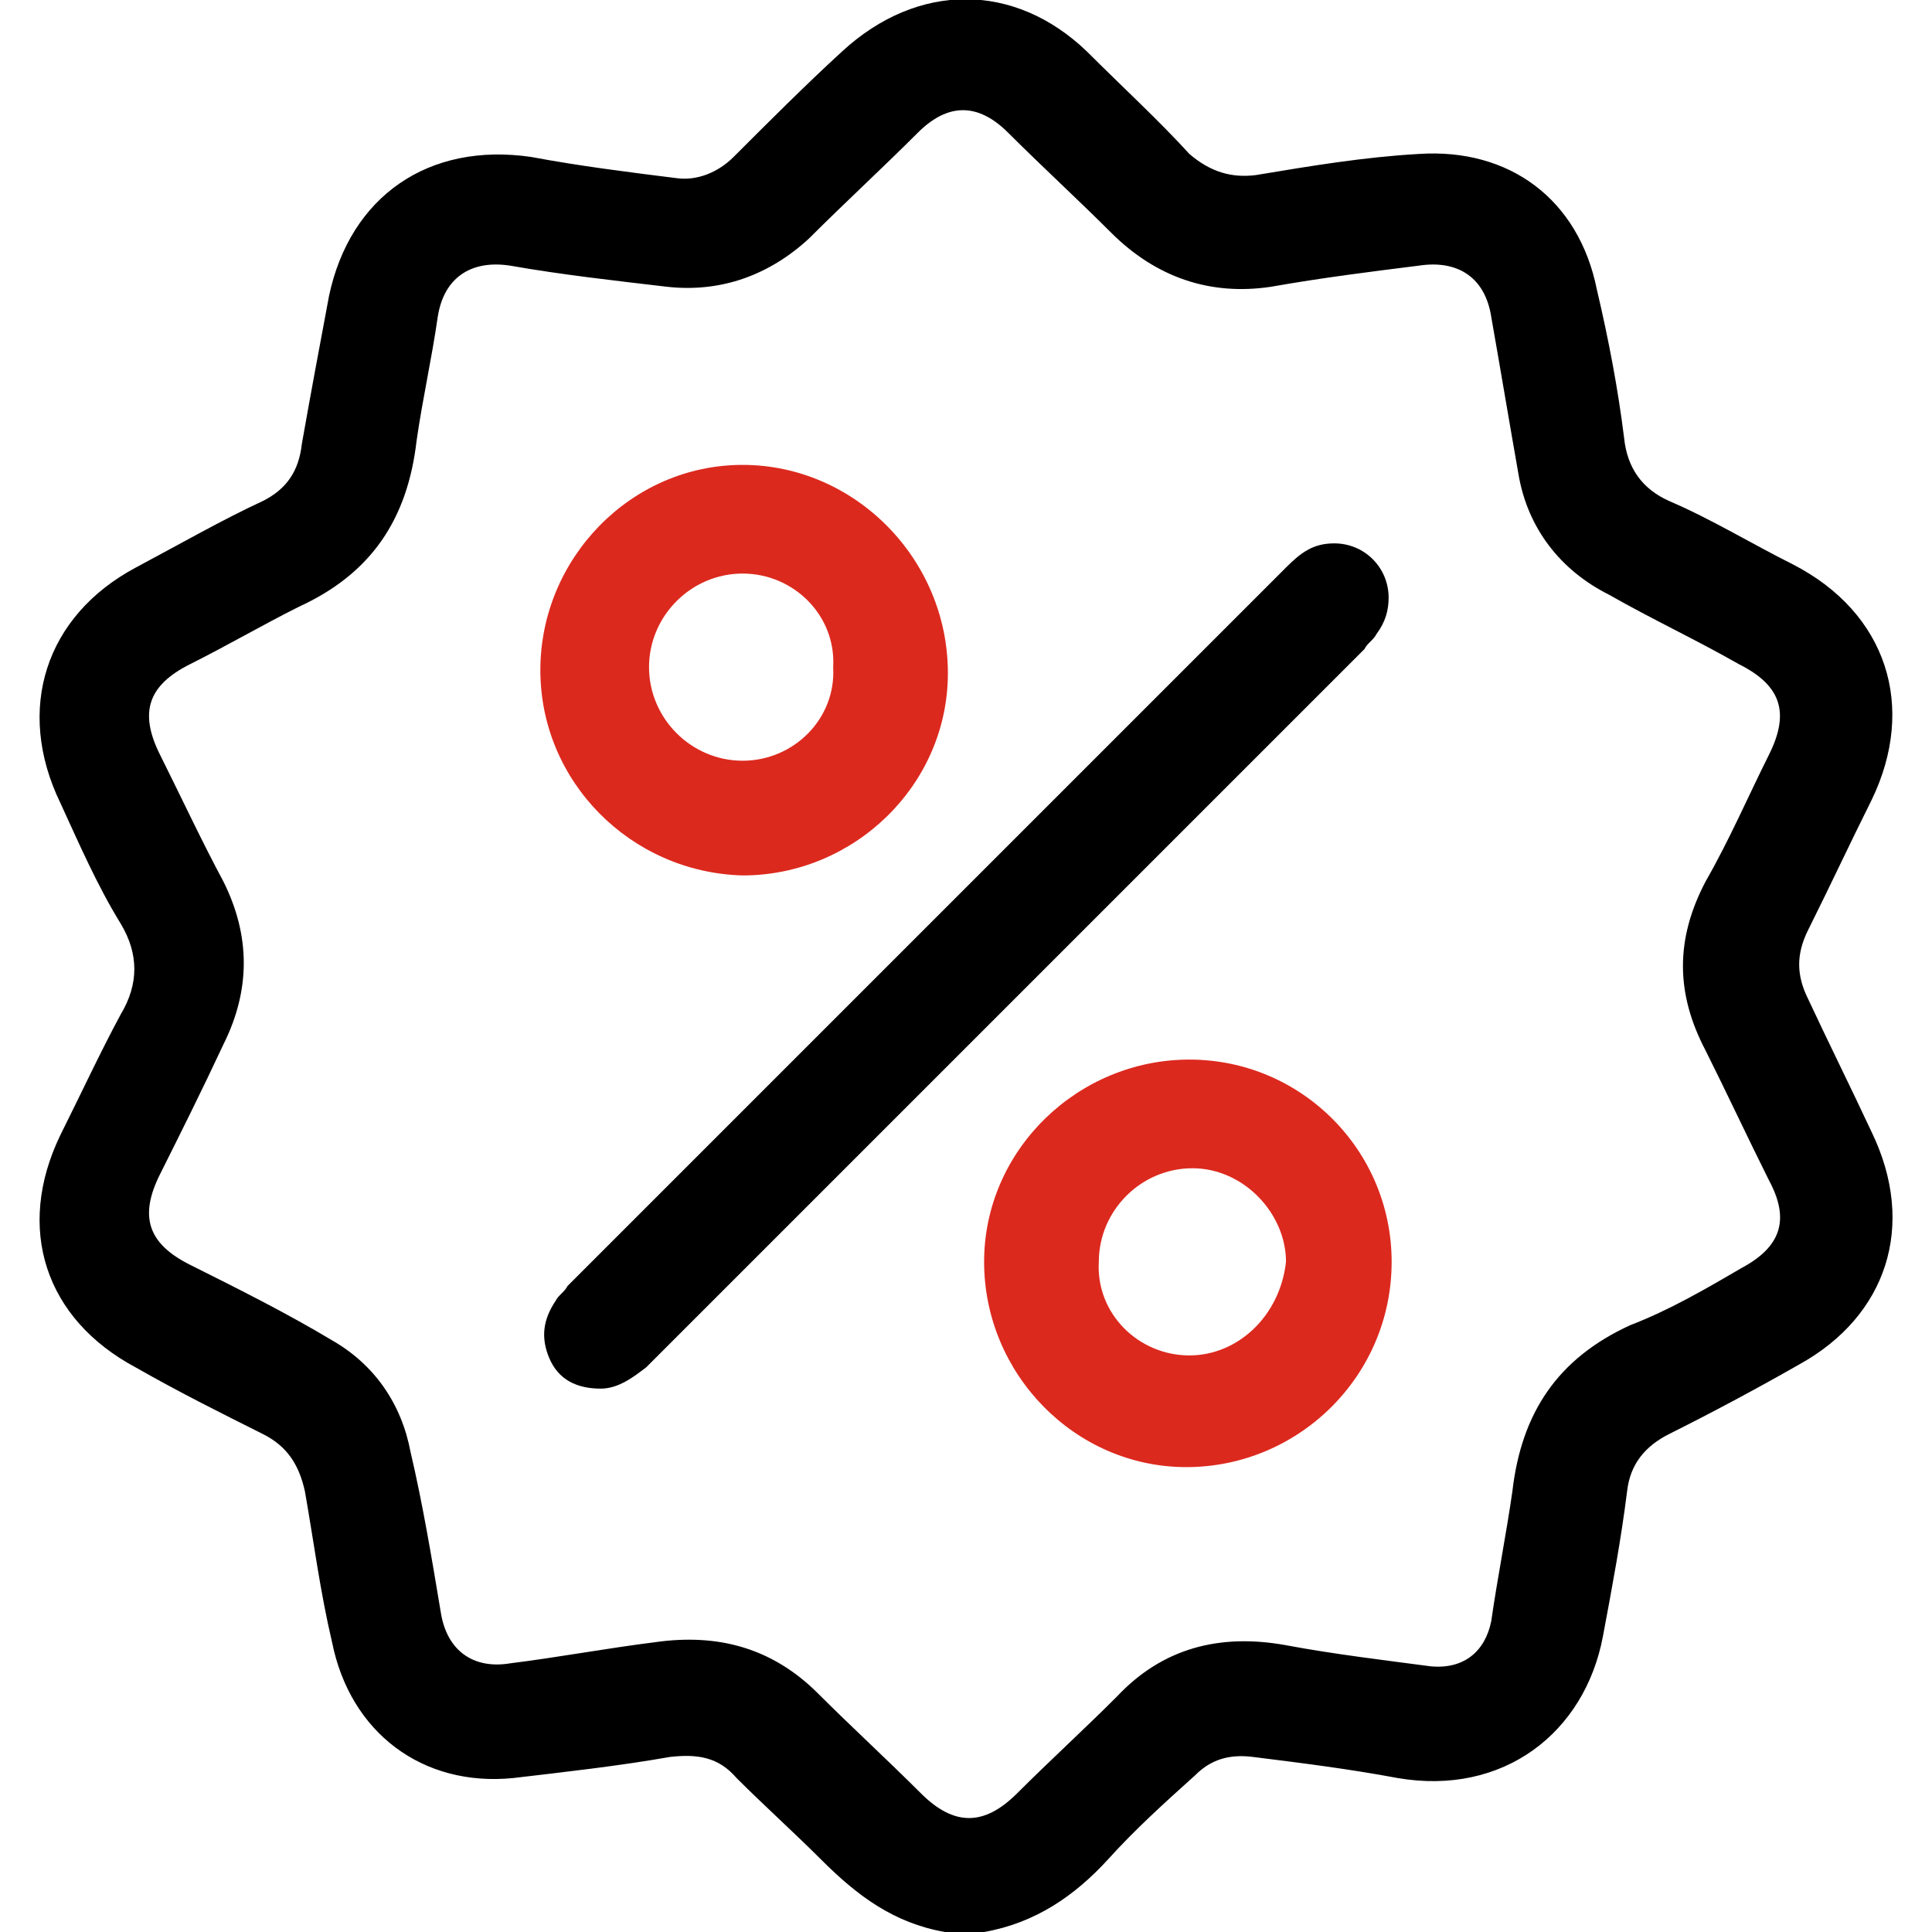 <?xml version="1.0" encoding="utf-8"?>
<!-- Generator: Adobe Illustrator 27.9.0, SVG Export Plug-In . SVG Version: 6.00 Build 0)  -->
<svg version="1.1" id="Layer_1" xmlns="http://www.w3.org/2000/svg" xmlns:xlink="http://www.w3.org/1999/xlink" x="0px" y="0px"
	 viewBox="0 0 64 64" style="enable-background:new 0 0 64 64;" xml:space="preserve">
<style type="text/css">
	.st0{fill:#DC291E;}
</style>
<g>
	<path d="M62,37.5c-0.7-1.5-1.4-2.9-2.1-4.4c-0.4-0.8-0.4-1.5,0-2.3c0.7-1.4,1.4-2.9,2.1-4.3c1.5-3.1,0.5-6.2-2.6-7.8
		c-1.4-0.7-2.7-1.5-4.1-2.1c-0.9-0.4-1.4-1.1-1.5-2.1c-0.2-1.6-0.5-3.2-0.9-4.9c-0.6-3-2.9-4.7-5.9-4.5c-1.8,0.1-3.6,0.4-5.4,0.7
		c-0.8,0.1-1.5-0.1-2.2-0.7c-1-1.1-2.2-2.2-3.4-3.4c-2.4-2.3-5.6-2.3-8.1,0c-1.2,1.1-2.4,2.3-3.6,3.5c-0.5,0.5-1.2,0.8-1.9,0.7
		c-1.6-0.2-3.2-0.4-4.8-0.7c-3.4-0.5-6,1.3-6.7,4.6c-0.3,1.6-0.6,3.2-0.9,4.9c-0.1,0.9-0.5,1.5-1.3,1.9C7.4,17.2,6,18,4.5,18.8
		c-3,1.6-4,4.7-2.5,7.8c0.6,1.3,1.2,2.7,2,4c0.6,1,0.6,2,0,3c-0.7,1.3-1.3,2.6-2,4c-1.5,3.1-0.5,6.1,2.5,7.7
		c1.4,0.8,2.8,1.5,4.2,2.2c0.8,0.4,1.2,1,1.4,1.9c0.3,1.7,0.5,3.3,0.9,5c0.6,3,3,4.8,6,4.5c1.7-0.2,3.5-0.4,5.2-0.7
		c0.9-0.1,1.6,0,2.2,0.7c0.9,0.9,1.9,1.8,2.8,2.7c1.2,1.2,2.4,2.1,4.1,2.4c0.4,0,0.8,0,1.3,0c1.7-0.3,3-1.2,4.1-2.4
		c0.9-1,1.9-1.9,2.9-2.8c0.5-0.5,1.1-0.7,1.9-0.6c1.6,0.2,3.2,0.4,4.8,0.7c3.5,0.6,6.2-1.5,6.8-4.7c0.3-1.6,0.6-3.2,0.8-4.8
		c0.1-0.9,0.6-1.5,1.4-1.9c1.4-0.7,2.9-1.5,4.3-2.3C62.5,43.6,63.5,40.6,62,37.5z M57.7,42c-1.2,0.7-2.4,1.4-3.7,1.9
		c-2.4,1.1-3.6,2.9-3.9,5.5c-0.2,1.4-0.5,2.9-0.7,4.3c-0.2,1-0.9,1.6-2,1.5c-1.5-0.2-3.2-0.4-4.8-0.7c-2.2-0.4-4.1,0.1-5.6,1.7
		c-1.1,1.1-2.2,2.1-3.3,3.2c-1.1,1.1-2.1,1.1-3.2,0s-2.3-2.2-3.4-3.3c-1.5-1.5-3.3-2-5.4-1.7c-1.6,0.2-3.2,0.5-4.8,0.7
		c-1.2,0.2-2.1-0.4-2.3-1.7c-0.3-1.8-0.6-3.6-1-5.3c-0.3-1.6-1.2-2.9-2.6-3.7c-1.5-0.9-3.1-1.7-4.7-2.5c-1.4-0.7-1.7-1.6-1-3
		s1.4-2.8,2.1-4.3c0.9-1.8,0.9-3.6,0-5.4C6.7,27.9,6,26.4,5.3,25s-0.4-2.3,1-3c1.2-0.6,2.4-1.3,3.6-1.9c2.4-1.1,3.6-2.9,3.9-5.5
		c0.2-1.4,0.5-2.7,0.7-4.1c0.2-1.3,1.1-1.9,2.4-1.7c1.7,0.3,3.5,0.5,5.2,0.7c1.8,0.2,3.4-0.4,4.7-1.6c1.2-1.2,2.4-2.3,3.6-3.5
		c1-1,2-1,3,0c1.1,1.1,2.3,2.2,3.4,3.3c1.5,1.5,3.3,2.1,5.3,1.8C43.8,9.2,45.4,9,47,8.8c1.3-0.2,2.2,0.4,2.4,1.7
		c0.3,1.7,0.6,3.5,0.9,5.2c0.3,1.8,1.4,3.2,3,4c1.4,0.8,2.9,1.5,4.3,2.3c1.4,0.7,1.7,1.6,1,3s-1.3,2.8-2.1,4.2c-1,1.9-1,3.7,0,5.6
		c0.7,1.4,1.4,2.9,2.1,4.3C59.3,40.4,59,41.3,57.7,42z"/>
	<path d="M46,19.8c0,0.4-0.1,0.8-0.4,1.2c-0.1,0.2-0.3,0.3-0.4,0.5c-7.9,7.9-15.8,15.8-23.8,23.8C21,45.6,20.5,46,19.9,46
		c-0.8,0-1.4-0.3-1.7-1c-0.3-0.7-0.2-1.3,0.2-1.9c0.1-0.2,0.3-0.3,0.4-0.5c7.9-7.9,15.8-15.8,23.8-23.8c0.5-0.5,0.9-0.8,1.6-0.8
		C45.2,18,46,18.8,46,19.8z"/>
	<path class="st0" d="M39.4,35.1c-3.7,0-6.8,3-6.8,6.7s3,6.8,6.7,6.8s6.8-3,6.8-6.8C46.1,38.1,43.1,35.1,39.4,35.1z M39.4,44.9
		c-1.7,0-3.1-1.4-3-3.1c0-1.7,1.4-3.1,3.1-3.1c1.7,0,3.1,1.5,3.1,3.1C42.4,43.6,41,44.9,39.4,44.9z"/>
	<path class="st0" d="M24.6,15.4c-3.7,0-6.7,3.1-6.7,6.8s3,6.7,6.7,6.8c3.7,0,6.8-3,6.8-6.7C31.4,18.5,28.3,15.4,24.6,15.4z
		 M24.6,25.2c-1.7,0-3.1-1.4-3.1-3.1s1.4-3.1,3.1-3.1s3.1,1.4,3,3.1C27.7,23.8,26.3,25.2,24.6,25.2z"/>
</g>
</svg>
